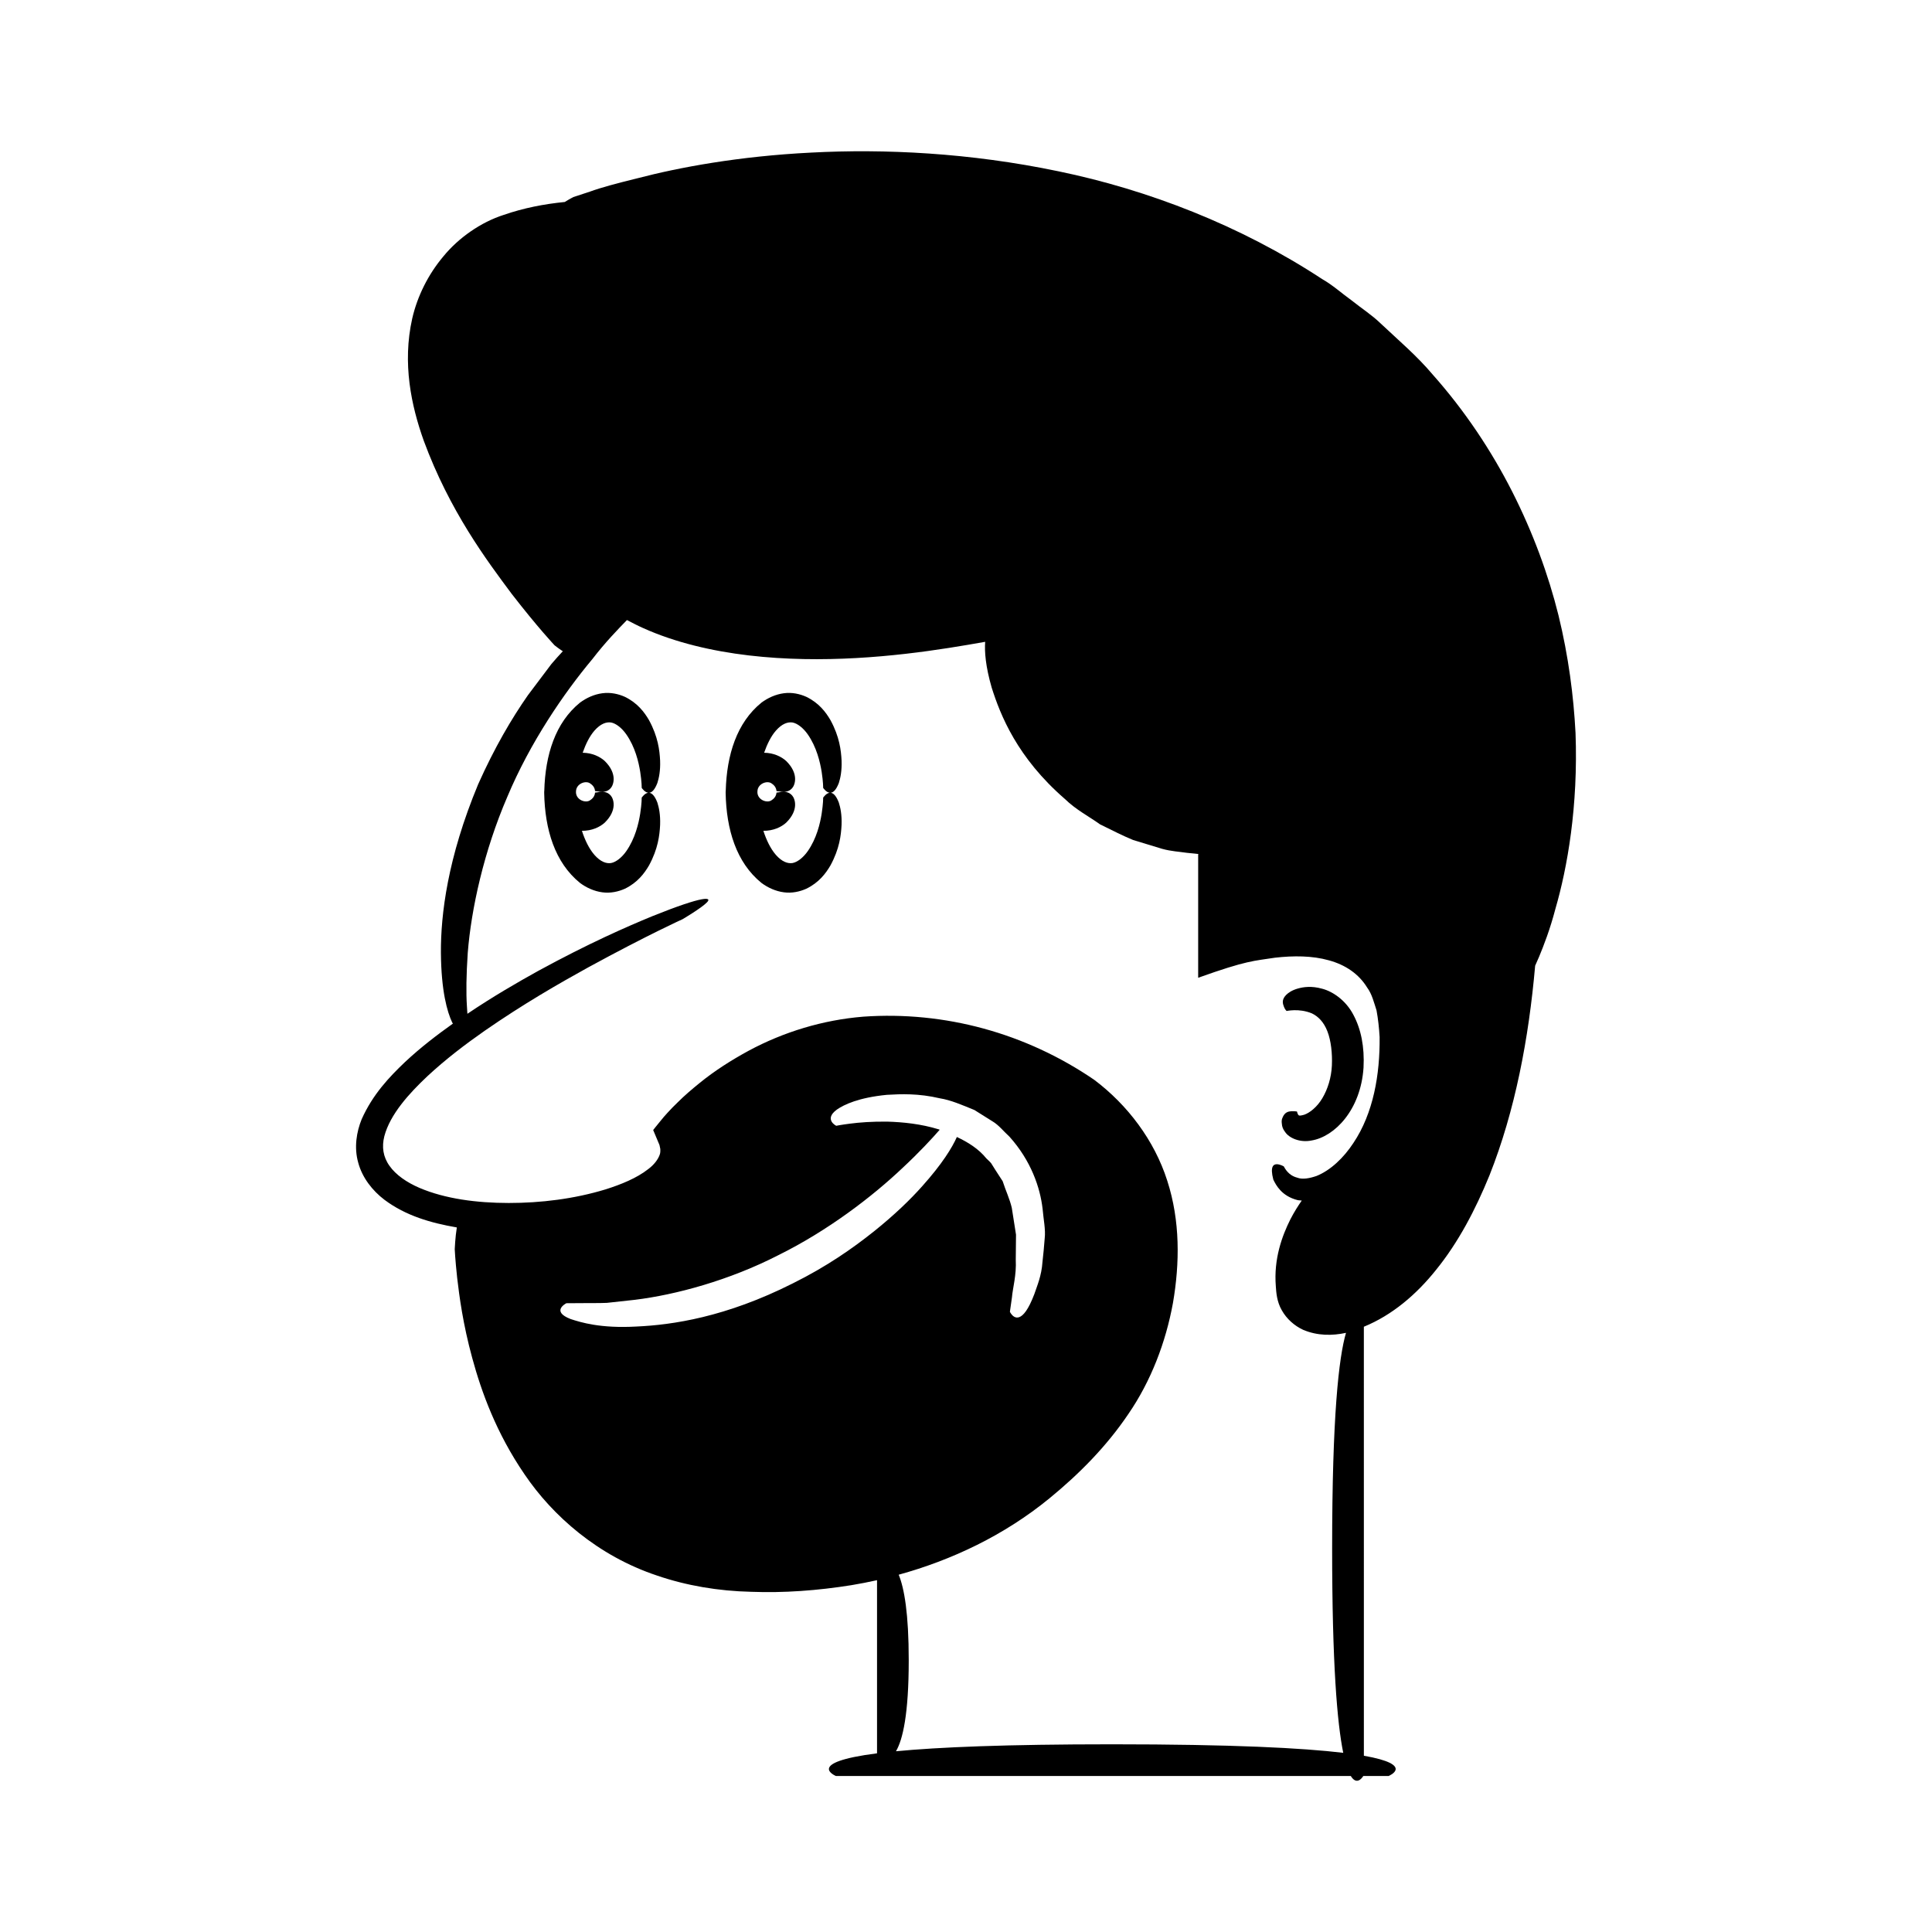 <?xml version="1.0" encoding="UTF-8"?>
<!-- Uploaded to: SVG Repo, www.svgrepo.com, Generator: SVG Repo Mixer Tools -->
<svg fill="#000000" width="800px" height="800px" version="1.1" viewBox="144 144 512 512" xmlns="http://www.w3.org/2000/svg">
 <g>
  <path d="m494.38 406.02c-2.801-0.785-4.949-0.473-6.465-0.039-1.527 0.438-2.488 1.094-3.09 1.699-1.234 1.262-0.871 2.312-0.598 3.043 0.246 0.75 0.723 1.191 0.723 1.191-0.168 0.078 3.195-0.824 6.719 0.645 1.645 0.797 3.133 2.242 4.106 4.754 0.961 2.473 1.332 5.875 1.188 9.07-0.152 3.207-1.098 6.242-2.508 8.617-1.387 2.387-3.438 3.961-4.848 4.422-1.574 0.438-1.379 0.102-1.57 0-0.195-0.289-0.34-0.887-0.328-0.859 0 0-0.586-0.102-1.406-0.082-0.809 0.059-1.844 0.168-2.465 1.809-0.188 0.43-0.227 0.914-0.133 1.535 0.031 0.652 0.25 1.379 0.852 2.148 1.031 1.594 3.922 2.902 7.012 2.269 6.109-1 13.047-8.09 13.781-19.324 0.281-5.473-0.637-10.152-2.707-14.016-2.035-3.879-5.504-6.168-8.262-6.883z"/>
  <path d="m561.53 338.2c-0.508-9.734-1.855-20.242-4.504-31.094-2.691-10.836-6.773-21.961-12.285-32.832-5.519-10.859-12.555-21.445-21.082-31.031-4.141-4.93-9.086-9.102-13.797-13.547-2.332-2.258-5.082-4.008-7.613-6.039-2.637-1.887-5.051-4.106-7.879-5.707-21.699-14.25-46.207-23.664-69.824-28.543-23.645-4.945-46.289-5.984-65.527-4.969-19.27 0.957-35.168 3.953-46.066 6.801-5.477 1.344-9.758 2.488-12.605 3.539-2.875 0.945-4.406 1.449-4.406 1.449s-1.152 0.594-2.273 1.301c-5.481 0.543-10.906 1.594-16.18 3.422-6.059 1.938-11.988 6.094-15.965 10.965-4.074 4.824-6.93 10.613-8.281 16.492-2.668 11.895-0.246 23.129 3.043 32.359 6.875 18.637 16.656 31.684 23.355 40.664 6.891 8.898 11.324 13.586 11.324 13.586s1.043 0.832 2.184 1.574c-0.98 1.051-1.992 2.168-3.023 3.383-1.879 2.496-3.945 5.238-6.215 8.254-4.328 6.195-8.879 13.945-13.191 23.602-8.141 19.582-9.926 34.555-9.875 44.656 0.078 10.172 1.672 15.699 2.988 18.473 0.066 0.133 0.125 0.188 0.191 0.309-4.125 2.941-8.441 6.207-12.695 10.188-4.207 4-8.582 8.625-11.492 15.172-1.336 3.293-2.051 7.441-0.914 11.457 1.051 3.984 3.769 7.461 6.969 9.879 5.621 4.219 12.281 6.133 19.172 7.324-0.422 2.531-0.555 5.769-0.555 5.769s0.113 2.66 0.648 7.613c0.578 4.941 1.527 12.207 3.992 21.227 2.441 8.98 6.371 19.887 13.891 30.863 7.394 10.918 19.383 21.566 35.086 26.785 7.773 2.664 16.246 4.106 24.941 4.301 8.629 0.328 17.516-0.312 26.574-1.758 2.25-0.375 4.512-0.812 6.781-1.32v45.883c-19.383 2.484-10.906 6.004-10.906 6.004h136.45c1.512 2.461 2.887 0.699 3.324 0h6.715s7.144-2.957-6.566-5.363l-0.004-113.69c7.492-3.066 13.902-8.516 19.141-15.078 5.887-7.258 10.414-15.887 14.152-25.043 6.812-17.164 10.418-36.328 12.102-55.555 0.301-0.656 0.641-1.422 1.059-2.414 1.188-2.867 2.859-7.117 4.305-12.637 3.176-10.926 6.059-27.156 5.336-46.676zm-186.02 132.2c-5.547 4.43-12.48 9.277-21.398 13.703-17.832 8.992-31.996 11.012-41.43 11.441-9.539 0.539-14.766-1.102-17.461-1.984-5.352-2.07-1.125-4.191-1.125-4.191s1.82-0.012 5.004-0.031c1.59-0.027 3.527 0.027 5.742-0.066 2.203-0.242 4.691-0.512 7.402-0.809 10.816-1.32 25.047-5.16 38.078-11.855 13.129-6.496 24.898-15.535 32.879-23.109 4.445-4.141 7.731-7.703 9.832-10.109-0.082-0.031-0.164-0.066-0.25-0.098-4.711-1.453-9.469-1.922-13.551-2.047-4.098-0.059-7.543 0.215-9.922 0.527-2.394 0.301-3.695 0.57-3.695 0.57s-0.809-0.383-1.215-1.098c-0.402-0.707-0.523-1.801 1.387-3.199 1.902-1.32 5.742-3.164 13.223-3.902 3.734-0.219 8.418-0.414 14.09 0.926 2.871 0.453 5.859 1.762 9.129 3.094 1.523 0.953 3.109 1.949 4.758 2.984 1.691 0.984 2.977 2.672 4.543 4.098 5.691 6.344 8.113 13.434 8.766 19.09 0.242 2.867 0.828 5.488 0.562 7.809-0.176 2.328-0.375 4.41-0.59 6.269-0.25 3.746-1.465 6.445-2.168 8.559-0.797 2.094-1.535 3.519-2.199 4.473-2.656 3.75-4.269 0.188-4.269 0.188s0.199-1.383 0.543-3.805c0.188-2.41 1.23-5.906 1.012-9.996 0.02-2.055 0.043-4.277 0.066-6.629-0.355-2.262-0.73-4.644-1.117-7.109-0.559-2.391-1.645-4.633-2.418-7.059l-2.031-3.133-0.996-1.594c-0.379-0.492-0.879-0.883-1.312-1.332-2.055-2.543-4.856-4.273-7.797-5.664-1.27 2.844-3.875 7.113-9.191 13.051-3.152 3.543-7.336 7.598-12.879 12.039zm127.16-23.504c-2.559 3.906-6.031 7.242-9.789 8.75-1.84 0.629-3.723 0.992-5.129 0.438-1.465-0.375-2.668-1.316-3.531-2.973 0 0-0.898-0.551-1.828-0.582-0.859 0-1.891 0.512-0.949 4.078 0.723 1.504 2.215 4.34 6.356 5.414 0.359 0.102 0.797 0.074 1.18 0.137-0.984 1.414-2.008 3.023-3.004 4.953-2.207 4.391-4.457 10.492-3.871 17.754 0.109 1.578 0.246 4.082 1.598 6.391 1.262 2.258 3.34 4.098 5.644 5.16 3.812 1.609 7.734 1.582 11.355 0.801-1.91 6.535-3.672 22.047-3.672 57.16 0 30.555 1.336 46.262 2.941 54.137-10.754-1.285-29.383-2.258-61.215-2.258-28.301 0-46.137 0.77-57.312 1.844 1.793-3.059 3.379-9.797 3.379-24.117 0-12.375-1.184-19.098-2.66-22.668 13.988-3.856 27.902-10.375 39.98-20.266 7.719-6.324 15.023-13.629 20.902-22.352 5.949-8.668 9.891-18.914 11.805-29.422 1.801-10.496 1.938-21.727-1.52-32.391-3.402-10.66-10.512-20.078-19.352-26.723-18.188-12.43-39.703-18.242-61.195-16.734-10.695 0.867-21.117 4.047-30.359 9.016-4.609 2.508-9.027 5.305-13.043 8.582-2.008 1.633-3.981 3.297-5.809 5.133-0.938 0.887-1.84 1.82-2.715 2.785-0.355 0.336-1.398 1.59-2.074 2.43l-1.133 1.395-0.551 0.703 0.336 0.797 1.336 3.18c0.148 0.535 0.105 0.68 0.215 1.031 0.02 0.59 0.039 1.117-0.219 1.691-0.43 1.137-1.43 2.5-2.984 3.656-3.019 2.379-7.18 4.07-11.293 5.367-8.363 2.547-17.215 3.613-25.684 3.609-8.441-0.008-16.809-1.09-23.637-4-3.375-1.449-6.262-3.445-7.934-5.824-1.738-2.406-2.09-5.086-1.379-7.883 1.539-5.824 6.602-11.363 11.398-15.879 4.938-4.594 10.172-8.543 15.219-12.07 10.137-7.031 19.57-12.453 27.395-16.773 15.711-8.574 25.059-12.797 25.059-12.797s4.91-2.894 6.387-4.406c1.484-1.461-0.535-1.961-14.434 3.625-6.91 2.852-16.805 7.172-30.246 14.5-5.641 3.129-11.98 6.793-18.77 11.367-0.047-0.617-0.094-1.305-0.133-2.094-0.223-3.348-0.172-8.203 0.223-14.012 0.906-11.617 4.285-27.027 10.492-41.395 6.055-14.449 15.023-27.52 22.57-36.535 3.449-4.477 6.75-7.852 9.129-10.305 1.406 0.727 2.805 1.465 4.285 2.121 8.527 3.848 18.391 6.129 28.027 7.254 19.469 2.281 38.844 0.227 53.012-1.992 3.531-0.559 6.754-1.105 9.609-1.617-0.188 2.59 0.098 6.504 1.734 12.16 2.316 7.277 6.731 18.512 19.379 29.48 2.984 2.906 6.465 4.672 9.32 6.731 3.168 1.555 6.055 3.039 8.781 4.152 2.812 0.855 5.375 1.637 7.707 2.344 2.332 0.648 4.539 0.75 6.461 1.043 1.121 0.129 2.148 0.234 3.125 0.324-0.039 0.086-0.059 0.137-0.059 0.137v32.66c12.977-4.644 14.77-4.449 20.344-5.316 4.918-0.562 9.898-0.547 14.273 0.688 4.394 1.188 7.961 3.617 10.164 7.219 1.266 1.699 1.797 3.926 2.488 6.059 0.418 2.269 0.672 4.625 0.816 7.043 0.105 9.93-1.645 20.18-6.945 28.086z"/>
  <path d="m366.3 351.5c0.414-1.289 0.828-3.195 0.727-5.93-0.133-2.719-0.559-6.348-2.93-10.703-1.234-2.117-3.047-4.57-6.426-6.207-1.684-0.754-3.785-1.242-5.953-0.941-2.156 0.281-4.223 1.219-5.938 2.492-6.527 5.305-9.191 13.82-9.453 23.352-0.004 0.098-0.027 0.184-0.027 0.281 0 0.031 0.008 0.055 0.008 0.086 0 0.055-0.008 0.105-0.008 0.16 0.176 9.75 2.836 18.48 9.48 23.883 1.715 1.277 3.777 2.215 5.938 2.496 2.168 0.301 4.266-0.188 5.949-0.941 3.379-1.637 5.191-4.09 6.426-6.207 2.371-4.359 2.797-7.984 2.93-10.703 0.105-2.734-0.312-4.641-0.727-5.93-0.719-1.879-1.48-2.519-2.152-2.594 0.676-0.078 1.438-0.719 2.156-2.594zm-4.148 3.867s0.016 1.582-0.402 4.266c-0.418 2.613-1.344 6.598-3.703 9.957-1.156 1.656-2.723 2.894-4.023 3.125-1.25 0.195-2.789-0.316-4.414-2.172-1.422-1.641-2.496-3.891-3.305-6.367 2.609 0.023 4.758-0.984 6.051-2.172 3.375-3.328 2.371-6.309 1.562-7.203-0.945-1.051-2.035-0.977-2.816-0.93-0.75 0.102-1.324 0.176-1.324 0.176-0.027-0.059 0.066 1.145-1.238 1.98-1.168 0.945-3.836-0.008-3.82-2.137 0-0.039 0.008-0.078 0.008-0.121 0.008-2.109 2.648-3.051 3.812-2.109 1.305 0.836 1.211 2.039 1.238 1.98 0 0 0.574 0.078 1.324 0.176 0.781 0.043 1.867 0.121 2.816-0.93 0.809-0.895 1.812-3.875-1.562-7.207-1.266-1.16-3.328-2.168-5.856-2.191 0.793-2.258 1.789-4.328 3.109-5.848 1.625-1.855 3.164-2.363 4.414-2.172 1.305 0.23 2.867 1.469 4.023 3.125 2.356 3.359 3.281 7.34 3.703 9.957 0.418 2.684 0.402 4.266 0.402 4.266-0.008-0.07 0.852 1.367 1.965 1.273-1.113-0.09-1.973 1.348-1.965 1.277z"/>
  <path d="m318.21 351.5c0.414-1.289 0.828-3.195 0.727-5.93-0.133-2.719-0.559-6.348-2.93-10.703-1.234-2.117-3.051-4.57-6.426-6.207-1.684-0.754-3.785-1.242-5.953-0.941-2.156 0.281-4.223 1.219-5.934 2.492-6.523 5.305-9.191 13.82-9.453 23.352-0.004 0.098-0.027 0.184-0.027 0.285 0 0.031 0.008 0.055 0.008 0.086 0 0.055-0.008 0.105-0.008 0.16 0.176 9.75 2.836 18.48 9.48 23.883 1.711 1.277 3.777 2.215 5.934 2.496 2.168 0.301 4.266-0.188 5.953-0.941 3.375-1.637 5.191-4.09 6.426-6.207 2.371-4.359 2.797-7.984 2.93-10.703 0.102-2.734-0.312-4.641-0.727-5.93-0.719-1.879-1.48-2.519-2.152-2.594 0.672-0.082 1.434-0.723 2.152-2.598zm-4.148 3.867s0.016 1.582-0.402 4.266c-0.418 2.613-1.344 6.598-3.703 9.957-1.156 1.656-2.723 2.894-4.023 3.125-1.25 0.195-2.789-0.316-4.414-2.172-1.422-1.641-2.496-3.891-3.305-6.367 2.613 0.023 4.758-0.984 6.055-2.172 3.375-3.328 2.371-6.309 1.562-7.203-0.945-1.051-2.035-0.977-2.816-0.93-0.75 0.102-1.324 0.176-1.324 0.176-0.023-0.059 0.066 1.145-1.238 1.98-1.168 0.945-3.836-0.008-3.816-2.137 0-0.039 0.008-0.078 0.008-0.121 0.008-2.109 2.648-3.051 3.809-2.109 1.305 0.836 1.211 2.039 1.238 1.98 0 0 0.574 0.078 1.324 0.176 0.781 0.043 1.871 0.121 2.816-0.93 0.809-0.895 1.812-3.875-1.562-7.207-1.266-1.16-3.328-2.168-5.856-2.191 0.793-2.258 1.789-4.328 3.109-5.848 1.625-1.855 3.164-2.363 4.414-2.172 1.305 0.23 2.867 1.469 4.023 3.125 2.359 3.359 3.285 7.34 3.703 9.957 0.418 2.684 0.402 4.266 0.402 4.266-0.008-0.07 0.852 1.367 1.965 1.273-1.117-0.09-1.977 1.348-1.969 1.277z"/>
 </g>
</svg>
